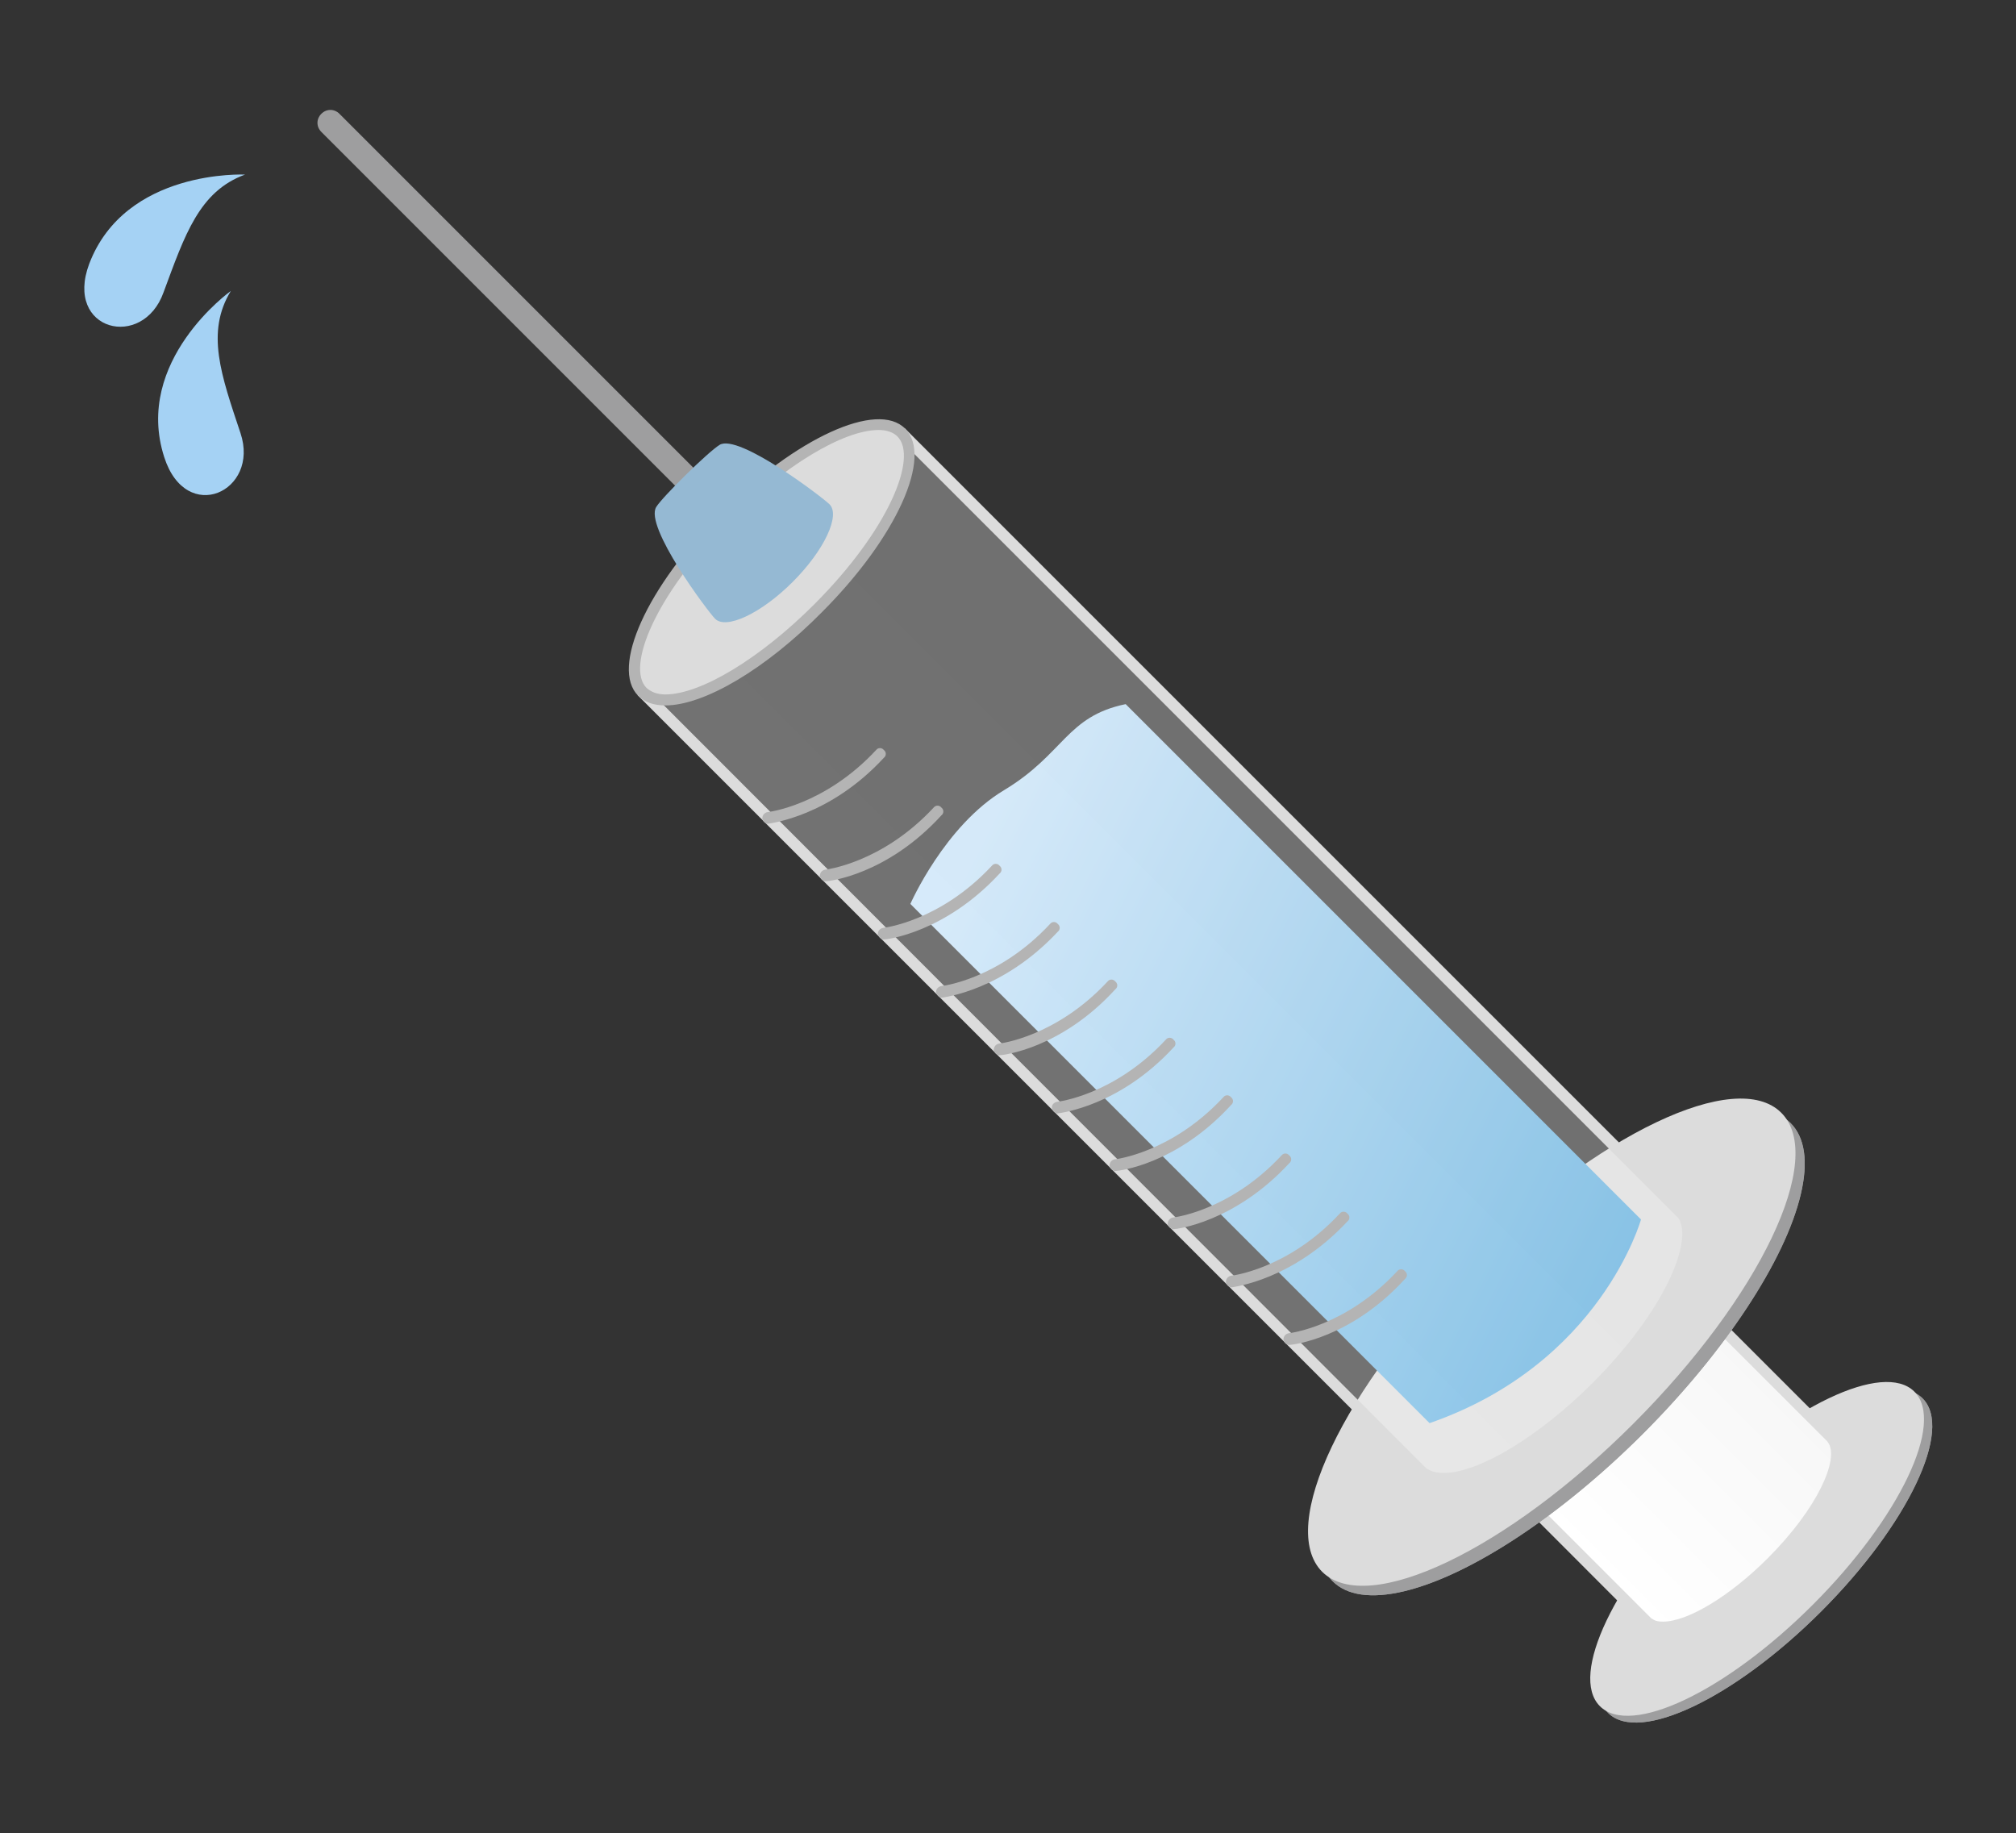 <?xml version="1.0" encoding="utf-8"?>
<!-- Generator: Adobe Illustrator 17.1.0, SVG Export Plug-In . SVG Version: 6.00 Build 0)  -->
<!DOCTYPE svg PUBLIC "-//W3C//DTD SVG 1.1//EN" "http://www.w3.org/Graphics/SVG/1.1/DTD/svg11.dtd">
<svg version="1.1" id="レイヤー_1" xmlns="http://www.w3.org/2000/svg" xmlns:xlink="http://www.w3.org/1999/xlink" x="0px"
	 y="0px" viewBox="141.9 241.5 311.8 283.5" enable-background="new 141.9 241.5 311.8 283.5" xml:space="preserve">
<rect x="141.9" y="241.5" width="311.8" height="283.5" fill="#333333" stroke="none"/>
<g>
	<g>
		<g>
			
				<ellipse transform="matrix(-0.707 -0.707 0.707 -0.707 367.499 1116.35)" fill="#9E9E9F" cx="415" cy="482.1" rx="12.2" ry="34.4"/>
			
				<ellipse transform="matrix(-0.707 -0.707 0.707 -0.707 367.499 1116.35)" fill="#9E9E9F" cx="415" cy="482.1" rx="12.2" ry="34.4"/>
			
				<ellipse transform="matrix(-0.707 -0.707 0.707 -0.707 366.151 1113.531)" fill="#DCDCDC" cx="413.7" cy="480.9" rx="12.2" ry="34.4"/>
		</g>
		<g>
			
				<linearGradient id="SVGID_1_" gradientUnits="userSpaceOnUse" x1="224.648" y1="349.921" x2="265.006" y2="349.921" gradientTransform="matrix(0.707 -0.707 -0.707 -0.707 445.065 858.458)">
				<stop  offset="0" style="stop-color:#FFFFFF"/>
				<stop  offset="1" style="stop-color:#F7F7F7"/>
			</linearGradient>
			<path fill="url(#SVGID_1_)" d="M425.4,464c-0.1-0.1-0.1-0.2-0.2-0.3c-0.1-0.1-0.2-0.2-0.3-0.2l-85-85L311.3,407l85.7,85.7
				l0.1-0.1c3.2,2,11.4-2,18.9-9.5c7.5-7.5,11.6-15.7,9.5-18.9l0,0L425.4,464z"/>
			<path fill="#DCDCDC" d="M399.1,494L399.1,494c-0.7,0-1.3-0.1-1.9-0.3l-0.2,0.2l-0.7-0.6L310.1,407l29.7-29.7l86.9,86.9l-0.2,0.2
				c1.6,3.9-2.5,11.8-10,19.3C410.3,490,403.4,494,399.1,494L399.1,494z M397.3,491.8l0.2,0.1c0.4,0.3,0.9,0.4,1.6,0.4
				c3.8,0,10.3-3.9,16.2-9.8c7.8-7.8,11-15.3,9.4-17.8l-0.2-0.3l-84.7-84.6L312.5,407L397.3,491.8L397.3,491.8z"/>
		</g>
		<g>
			
				<ellipse transform="matrix(-0.707 -0.707 0.707 -0.707 335.995 1040.344)" fill="#9E9E9F" cx="383.5" cy="450.6" rx="17.8" ry="50.1"/>
			
				<ellipse transform="matrix(-0.707 -0.707 0.707 -0.707 335.995 1040.344)" fill="#9E9E9F" cx="383.5" cy="450.6" rx="17.8" ry="50.1"/>
			<path fill="#DCDCDC" d="M417.4,413.6c7,7-3.3,28.5-22.9,48.1c-19.6,19.6-41.1,29.8-48.1,22.9c-7-7,3.3-28.5,22.8-48.1
				C388.9,416.9,410.4,406.6,417.4,413.6z"/>
		</g>
		
			<linearGradient id="SVGID_2_" gradientUnits="userSpaceOnUse" x1="227.312" y1="449.387" x2="265.332" y2="333.58" gradientTransform="matrix(0.707 -0.707 -0.707 -0.707 445.065 858.458)">
			<stop  offset="0" style="stop-color:#C4E1F8"/>
			<stop  offset="1" style="stop-color:#54A9DC"/>
		</linearGradient>
		<path fill="url(#SVGID_2_)" d="M363,461.6l-80.3-80.3c0,0,5.3-12.1,14.5-17.6c9.3-5.6,9.6-11.4,18.8-13.3l79.7,79.7
			C395.7,430.1,389.5,452.4,363,461.6z"/>
		<path fill="#9E9E9F" d="M255.6,320.3c0.8,0.8,0.8,2,0,2.8l0,0c-0.8,0.8-2,0.8-2.8,0l-61.2-61.2c-0.8-0.8-0.8-2,0-2.8l0,0
			c0.8-0.8,2-0.8,2.8,0L255.6,320.3z"/>
		
			<linearGradient id="SVGID_3_" gradientUnits="userSpaceOnUse" x1="216.445" y1="414.233" x2="273.227" y2="414.233" gradientTransform="matrix(0.707 -0.707 -0.707 -0.707 445.065 858.458)">
			<stop  offset="0" style="stop-color:#FFFFFF"/>
			<stop  offset="1" style="stop-color:#F7F7F7"/>
		</linearGradient>
		<path opacity="0.31" fill="url(#SVGID_3_)" enable-background="new    " d="M402.1,429.2c-0.1-0.2-0.2-0.3-0.3-0.4
			c-0.1-0.1-0.3-0.2-0.4-0.3L281.8,309l-40.1,40l120.5,120.5l0.1-0.1c4.5,2.9,16-2.9,26.5-13.4c10.5-10.5,16.3-22.1,13.4-26.5l0,0
			L402.1,429.2z"/>
		<path fill="#DCDCDC" d="M365.2,471L365.2,471c-1,0-2-0.2-2.7-0.5l-0.2,0.2l-0.7-0.6L240.5,349l41.3-41.3l121.5,121.5l-0.1,0.2
			c2.5,5.2-3.2,16.7-13.8,27.2C380.7,465.4,371.2,471,365.2,471L365.2,471z M362.5,468.6l0.2,0.1c0.6,0.4,1.4,0.6,2.5,0.6
			c5.4,0,14.7-5.6,23-13.9c11.1-11.1,15.6-21.9,13.3-25.5l-0.8-0.8L281.8,310.2L243,349L362.5,468.6L362.5,468.6z"/>
		<g>
			
				<ellipse transform="matrix(-0.707 -0.707 0.707 -0.707 213.767 745.357)" fill="#DCDCDC" cx="261.3" cy="328.4" rx="10.1" ry="28.4"/>
			<path fill="#B4B4B4" d="M244.8,350.6c-1.8,0-3.2-0.5-4.2-1.5c-4.3-4.3,1.3-16.8,12.9-28.4c11.4-11.4,24.1-17.3,28.4-12.9
				c4.3,4.3-1.3,16.8-12.9,28.4C260.3,345,250.8,350.6,244.8,350.6L244.8,350.6z M277.8,308c-5.5,0-14.7,5.6-23,13.9
				c-11.6,11.6-16.1,22.8-12.9,26c0.7,0.6,1.6,1,2.9,1c5.5,0,14.7-5.6,23-13.9c11.6-11.6,16.1-22.8,12.9-26
				C280.1,308.4,279.1,308,277.8,308L277.8,308z"/>
		</g>
		<path fill="#95B9D3" d="M253.2,310.3c2.9-1.8,15.9,8.1,17,9.2c1.7,1.7-0.8,7.1-5.7,12s-10.3,7.4-12,5.7c-1.1-1.1-11-14.3-9.1-17.3
			C244.4,318.3,251.4,311.4,253.2,310.3z"/>
		<path fill="#B4B4B4" d="M260.7,368.9c-0.4,0-0.8-0.3-0.9-0.8c0-0.5,0.3-0.9,0.8-1c0.1,0,8.8-1,16.8-9.6c0.3-0.4,0.9-0.4,1.2,0
			c0.4,0.3,0.4,0.9,0,1.2C270.2,367.8,261.1,368.8,260.7,368.9L260.7,368.9L260.7,368.9z"/>
		<path fill="#B4B4B4" d="M269.6,377.8c-0.4,0-0.8-0.3-0.9-0.8c0-0.5,0.3-0.9,0.8-1c0.1,0,8.8-1,16.8-9.6c0.3-0.4,0.9-0.4,1.2,0
			c0.4,0.3,0.4,0.9,0,1.2C279.1,376.8,270.1,377.8,269.6,377.8C269.7,377.8,269.7,377.8,269.6,377.8L269.6,377.8z"/>
		<path fill="#B4B4B4" d="M278.6,386.8c-0.4,0-0.8-0.3-0.9-0.8c-0.1-0.5,0.3-0.9,0.8-1c0.1,0,8.8-1,16.8-9.6c0.3-0.4,0.9-0.4,1.2,0
			c0.4,0.3,0.4,0.9,0,1.2C288.1,385.7,279.1,386.8,278.6,386.8C278.7,386.8,278.6,386.8,278.6,386.8L278.6,386.8z"/>
		<path fill="#B4B4B4" d="M287.6,395.8c-0.4,0-0.8-0.3-0.9-0.8c-0.1-0.5,0.3-0.9,0.8-1c0.1,0,8.8-1,16.8-9.6c0.3-0.4,0.9-0.4,1.2,0
			c0.4,0.3,0.4,0.9,0,1.2C297,394.7,288,395.7,287.6,395.8L287.6,395.8L287.6,395.8z"/>
		<path fill="#B4B4B4" d="M296.5,404.7c-0.4,0-0.8-0.3-0.9-0.8c0-0.5,0.3-0.9,0.8-1c0.1,0,8.8-1,16.8-9.6c0.3-0.4,0.9-0.4,1.2,0
			c0.4,0.3,0.4,0.9,0,1.2C306,403.7,297,404.7,296.5,404.7C296.6,404.7,296.5,404.7,296.5,404.7L296.5,404.7z"/>
		<path fill="#B4B4B4" d="M305.5,413.7c-0.4,0-0.8-0.3-0.9-0.8c-0.1-0.5,0.3-0.9,0.8-1c0.1,0,8.8-1,16.8-9.6c0.3-0.4,0.9-0.4,1.2,0
			c0.4,0.3,0.4,0.9,0,1.2C315,412.6,306,413.6,305.5,413.7L305.5,413.7L305.5,413.7z"/>
		<path fill="#B4B4B4" d="M314.4,422.6c-0.4,0-0.8-0.3-0.9-0.8c0-0.5,0.3-0.9,0.8-1c0.1,0,8.8-1,16.8-9.6c0.3-0.4,0.9-0.4,1.2,0
			c0.4,0.3,0.4,0.9,0,1.2C323.9,421.6,314.9,422.6,314.4,422.6C314.5,422.6,314.5,422.6,314.4,422.6L314.4,422.6z"/>
		<path fill="#B4B4B4" d="M323.4,431.6c-0.4,0-0.8-0.3-0.9-0.8c0-0.5,0.3-0.9,0.8-1c0.1,0,8.8-1,16.8-9.6c0.3-0.4,0.9-0.4,1.2,0
			c0.4,0.3,0.4,0.9,0,1.2C332.9,430.5,323.9,431.6,323.4,431.6C323.5,431.6,323.4,431.6,323.4,431.6L323.4,431.6z"/>
		<path fill="#B4B4B4" d="M332.4,440.6c-0.4,0-0.8-0.3-0.9-0.8c0-0.5,0.3-0.9,0.8-1c0.1,0,8.8-1,16.8-9.6c0.3-0.4,0.9-0.4,1.2,0
			c0.4,0.3,0.4,0.9,0,1.2C341.8,439.5,332.8,440.5,332.4,440.6L332.4,440.6L332.4,440.6z"/>
		<path fill="#B4B4B4" d="M341.3,449.5c-0.4,0-0.8-0.3-0.9-0.8c0-0.5,0.3-0.9,0.8-1c0.1,0,8.8-1,16.8-9.6c0.3-0.4,0.9-0.4,1.2,0
			c0.4,0.3,0.4,0.9,0,1.2C350.8,448.5,341.8,449.5,341.3,449.5C341.4,449.5,341.4,449.5,341.3,449.5L341.3,449.5z"/>
	</g>
	<g>
		<path fill="#A5D2F4" d="M179.8,268.5c0,0-18.5-0.9-24.1,13.8c-3.9,10.4,8.3,13.4,11.5,4.4C170.5,277.8,172.7,271.1,179.8,268.5z"
			/>
		<path fill="#A5D2F4" d="M177.6,286.5c0,0-15.1,10.8-10.3,25.7c3.4,10.6,14.8,5.3,11.8-3.7S173.7,292.9,177.6,286.5z"/>
	</g>
</g>
</svg>
